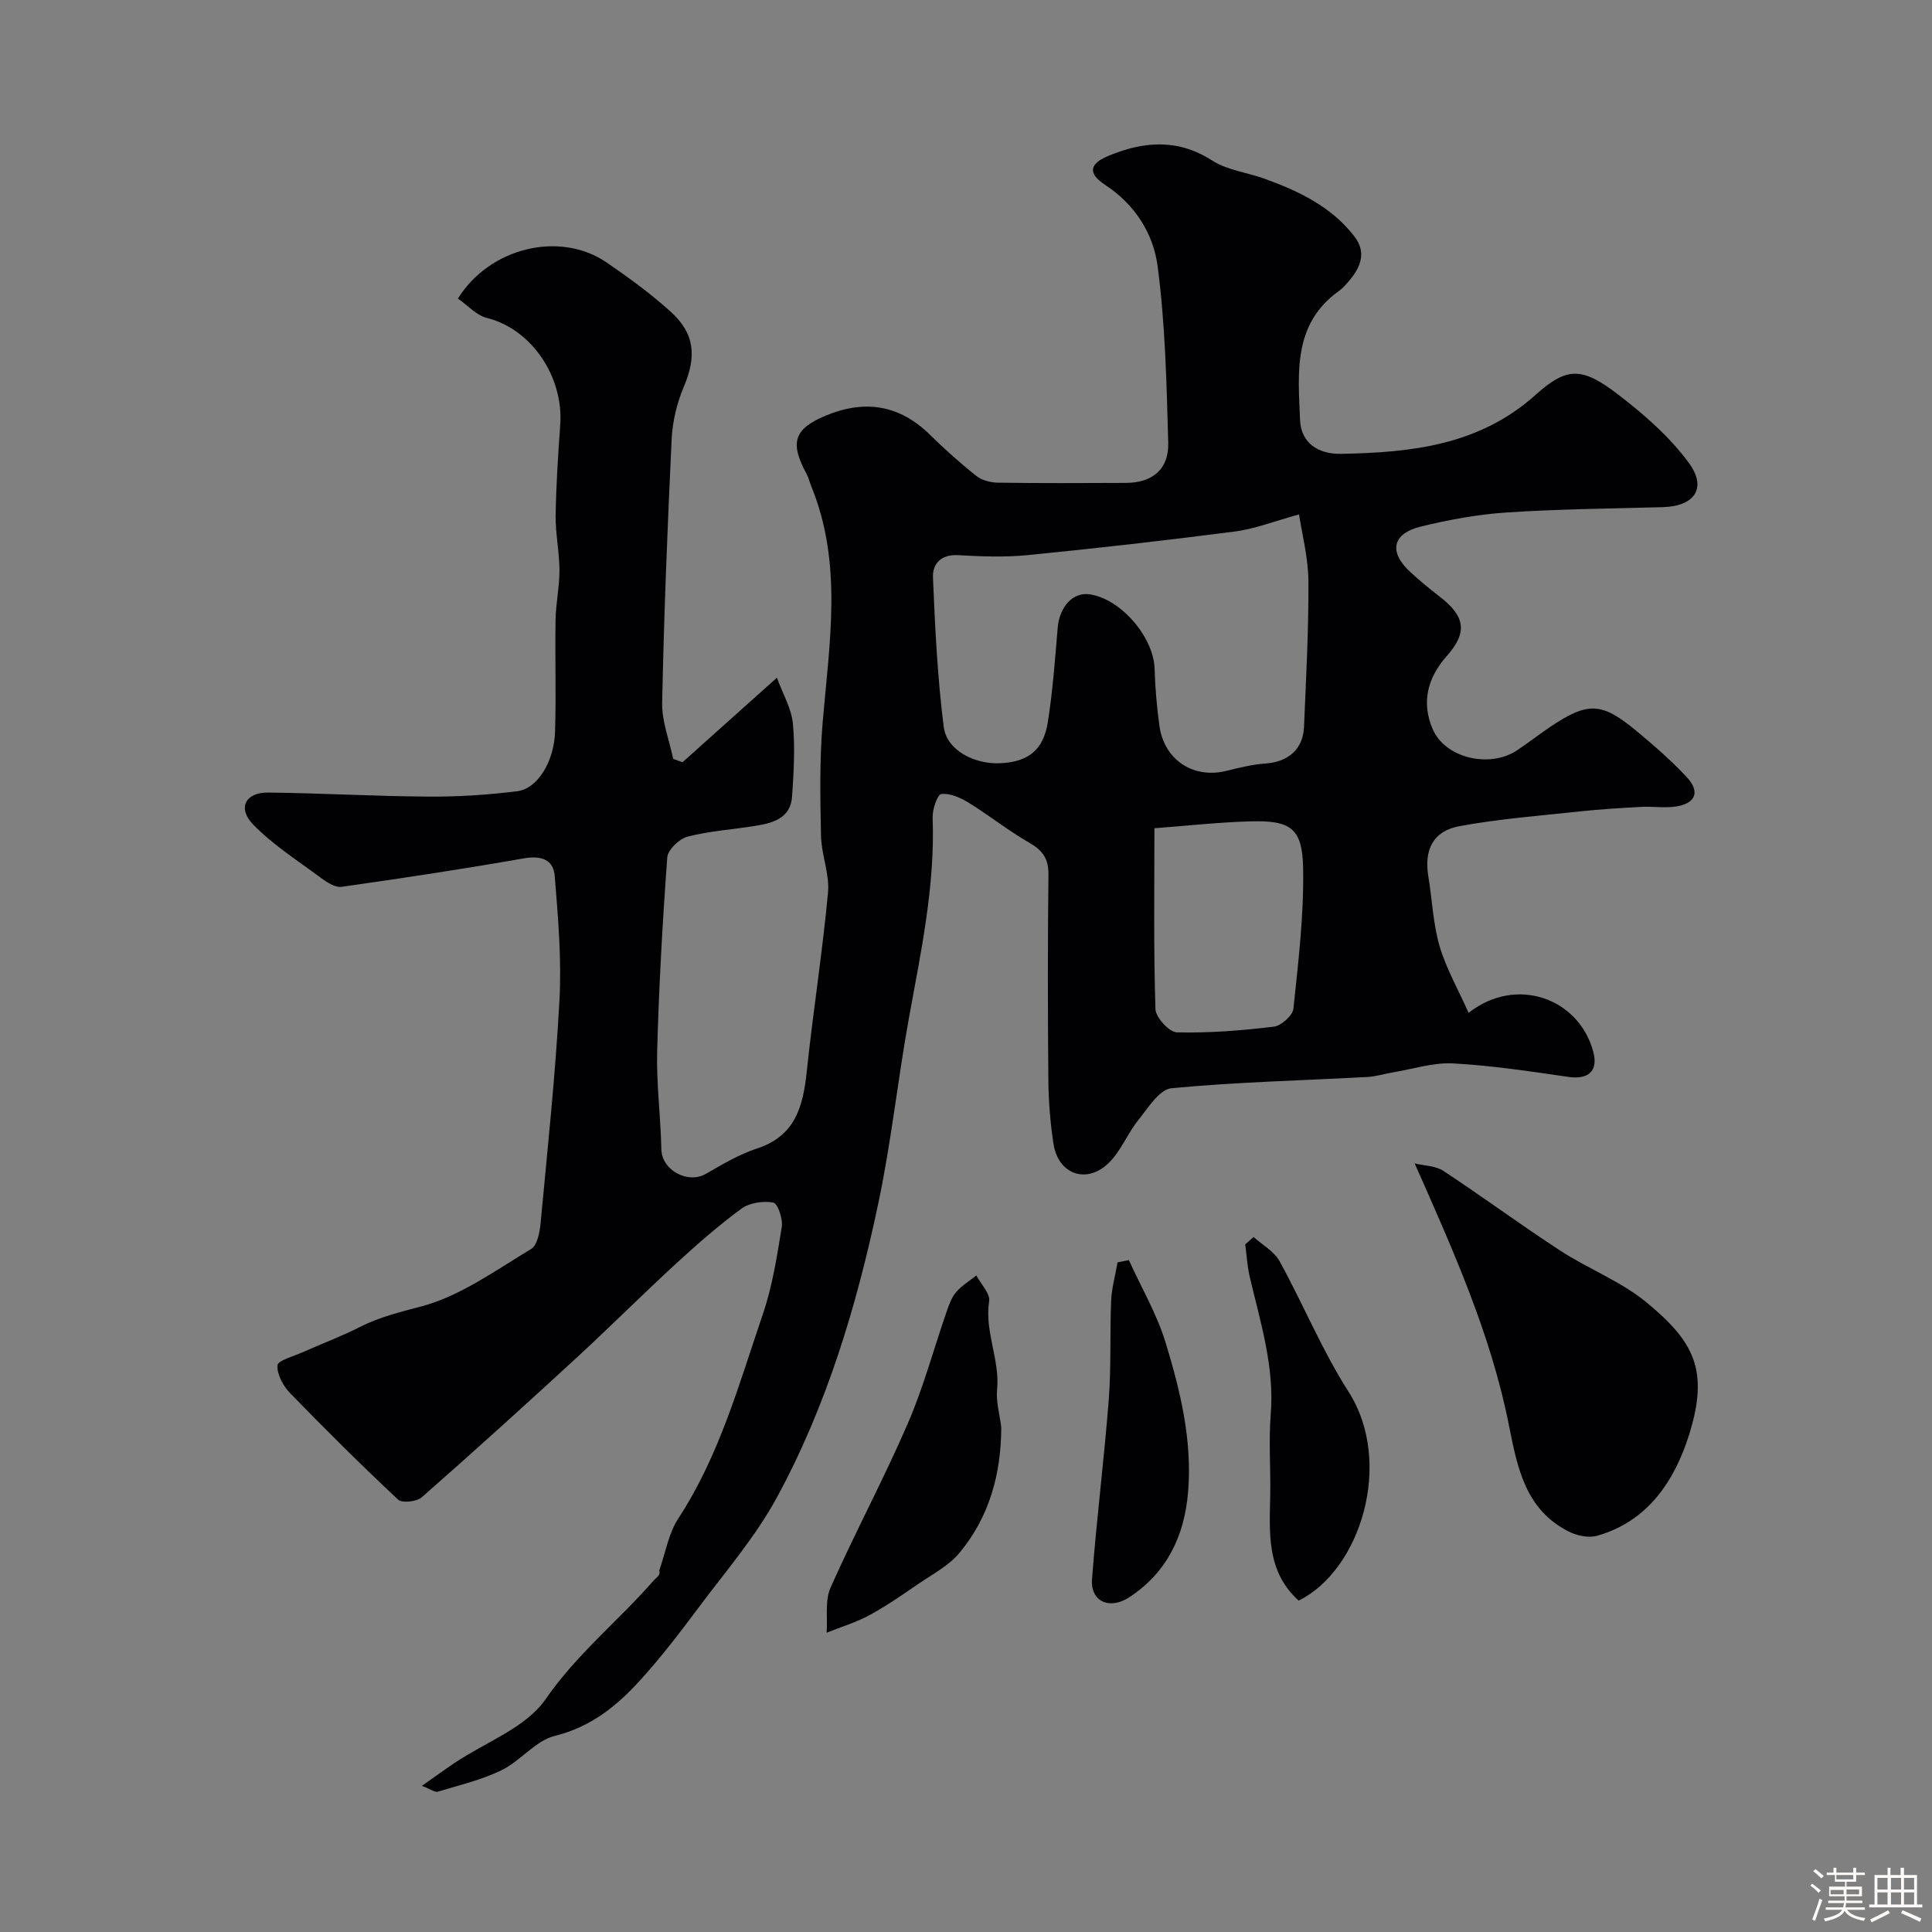 <svg enable-background="new 0 0 400 400" viewBox="0 0 400 400" xmlns="http://www.w3.org/2000/svg"><rect x="0" y="0" width="400" height="400" fill="#808080" stroke="none"/><path d="m374.8 390.4.4-.4c.7.5 1.3 1 1.8 1.4l-.5.5c-.5-.6-1.1-1.1-1.7-1.5zm1 7.3-.6-.3c.5-1.4 1.1-2.8 1.5-4.3.2.1.4.2.6.3-.5 1.3-1 2.8-1.5 4.3zm-.4-10.3.5-.4c.4.3 1 .8 1.7 1.4l-.5.5c-.5-.5-1.1-1-1.7-1.5zm2.5.3h1.7v-1h.6v1h3.5v-1h.6v1h1.8v.5h-1.8v1.4h-2v1h3.2v2h-3.2v.9h3.3v.5h-3.4c0 .3-.1.6-.1.9h4v.5h-3.7c.7.9 1.9 1.5 3.8 1.7-.1.2-.2.4-.3.6-2.1-.4-3.5-1.1-4-2.1-.4 1-1.8 1.7-4 2.2-.1-.2-.2-.4-.3-.6 2.1-.4 3.4-1 3.8-1.8h-3.4v-.5h3.6c.1-.3.1-.6.2-.9h-3.3v-.5h3.4c0-.3 0-.6 0-.9h-3.2v-2h3.3v-1h-2.1v-1.4h-1.7v-.5zm1.1 3.5v1h2.7c0-.3 0-.4 0-.4 0-.1 0-.2 0-.2 0-.1 0-.2 0-.3h-2.7zm1.2-3v.9h3.5v-.9zm4.7 3h-2.6v.6.4h2.6z" fill="#fcfbfa"/><path d="m393.6 386.7h.6v1.5h2.7v6.1h1.1v.6h-11v-.6h1.1v-6.1h2.7v-1.5h.6v1.5h2.1v-1.5zm-2.7 8.8.4.6c-1.2.6-2.5 1.3-3.8 1.9-.1-.2-.2-.4-.3-.6 1.2-.6 2.5-1.2 3.7-1.9zm-2.2-6.7v2.4h2.1v-2.4zm0 3v2.5h2.1v-2.5zm2.8-3v2.4h2.1v-2.4zm0 3v2.5h2.1v-2.5zm6 6.1c-1.4-.7-2.7-1.3-3.9-1.8l.3-.6c1.5.6 2.7 1.2 3.9 1.7zm-1.2-9.1h-2.1v2.4h2.1zm-2.1 3v2.5h2.1v-2.5z" fill="#fcfbfa"/><g fill="#010103"><path d="m304.06 209.7c9.8-7.72 22.79-3.09 25.8 8.01 1.08 4-.94 5.85-5.14 5.25-7.93-1.14-15.88-2.36-23.87-2.79-4.12-.22-8.33 1.17-12.5 1.86-1.76.29-3.49.86-5.26.95-13.53.73-27.09 1.04-40.56 2.33-2.49.24-4.85 4.09-6.86 6.6-2.24 2.78-3.58 6.37-6.08 8.83-4.6 4.52-10.51 2.41-11.48-3.93-.67-4.38-1.02-8.84-1.06-13.27-.13-14.16-.14-28.33.02-42.49.04-3.3-1.23-5.01-4-6.59-4.34-2.49-8.27-5.66-12.54-8.28-1.68-1.03-3.85-2-5.64-1.78-.82.1-1.86 3.18-1.8 4.87.53 14.1-2.41 27.74-4.9 41.47-2.3 12.69-3.65 25.57-6.3 38.18-4.47 21.24-10.67 42.06-21.1 61.21-4.42 8.11-10.6 15.27-16.17 22.72-3.82 5.12-7.71 10.21-11.99 14.93-4.85 5.36-10.24 9.76-17.77 11.62-4 .99-7.1 5.19-11.01 7.1-4.14 2.02-8.76 3.1-13.21 4.45-.59.18-1.44-.5-3.29-1.21 2.7-1.89 4.7-3.35 6.75-4.73 6.42-4.32 14.77-7.29 18.86-13.21 6.45-9.34 15.06-16.22 22.33-24.52.62-.71 1.55-1.16 1.2-2.12 1.28-3.63 1.92-7.68 3.96-10.8 8.51-13.02 12.57-27.84 17.49-42.28 1.98-5.81 2.94-12 3.92-18.08.26-1.63-.85-4.86-1.76-5.02-2.09-.38-4.9.03-6.59 1.26-4.76 3.49-9.22 7.41-13.58 11.41-6.96 6.4-13.64 13.09-20.59 19.49-10.57 9.73-21.22 19.37-32.01 28.85-1.05.92-4.09 1.26-4.91.49-7.64-7.16-15.08-14.54-22.37-22.06-1.43-1.48-2.73-3.87-2.6-5.74.07-1 3.27-1.85 5.1-2.67 4.01-1.79 8.15-3.33 12.06-5.32 4.1-2.08 8.38-3.07 12.76-4.25 8.02-2.16 15.26-7.45 22.58-11.84 1.28-.77 1.79-3.45 1.97-5.32 1.44-15.39 3.08-30.77 3.91-46.2.46-8.54-.29-17.18-.98-25.73-.28-3.43-2.84-4.26-6.42-3.63-12.52 2.2-25.1 4.1-37.7 5.89-1.31.19-3.02-.92-4.25-1.83-4.79-3.55-9.91-6.82-14.04-11.04-3.33-3.4-1.65-6.7 3.05-6.65 11.1.12 22.19.77 33.29.84 6.09.04 12.23-.36 18.28-1.11 4.22-.52 7.67-6.1 7.86-12.37.24-7.69-.03-15.4.1-23.09.06-3.44.82-6.87.81-10.3-.01-3.77-.84-7.54-.79-11.3.09-6.27.5-12.54.95-18.8.72-10.01-6-19.85-15.17-22.13-2.21-.55-4.03-2.64-6.01-4.02 6.59-10.59 21.12-14.06 30.75-7.49 4.59 3.13 9.11 6.45 13.24 10.16 5.1 4.58 5.43 9.32 2.77 15.61-1.42 3.36-2.33 7.15-2.51 10.79-.87 18.19-1.59 36.39-1.97 54.59-.08 3.87 1.48 7.77 2.29 11.65.64.23 1.29.46 1.93.69 6.19-5.55 12.38-11.09 19.54-17.5 1.24 3.4 3.01 6.38 3.31 9.51.48 4.98.17 10.07-.17 15.08-.31 4.54-3.98 5.5-7.63 6.09-4.68.76-9.46 1.05-14.02 2.23-1.71.44-4.07 2.72-4.19 4.3-.98 13.34-1.73 26.71-2.09 40.09-.18 6.75.73 13.53.86 20.3.08 4.37 5.48 7.3 9.27 5.1 3.4-1.97 6.86-4.02 10.55-5.23 7.94-2.59 9.53-8.73 10.29-15.93 1.3-12.37 3.25-24.67 4.4-37.04.36-3.84-1.37-7.84-1.45-11.78-.17-7.84-.31-15.73.35-23.54 1.38-16.37 4.18-32.74-2.33-48.72-.37-.9-.58-1.87-1.04-2.72-3.48-6.41-2.58-9.25 3.98-11.99 8.02-3.35 15.23-2.3 21.58 3.93 3.06 3 6.26 5.88 9.61 8.54 1.15.91 2.94 1.38 4.45 1.4 8.83.13 17.66.09 26.49.05 5.53-.02 8.95-2.81 8.8-8.33-.34-12.21-.61-24.48-2.2-36.56-.88-6.69-4.66-12.75-10.85-16.8-3.59-2.35-3.35-4.34.62-6 7.23-3.02 14.34-3.67 21.52.94 3.15 2.02 7.27 2.48 10.9 3.79 7.07 2.56 13.79 5.77 18.54 11.91 2.56 3.31 1.33 6.4-1.09 9.22-.65.76-1.32 1.54-2.12 2.11-9.55 6.83-8.42 16.99-8.03 26.69.19 4.79 3.8 7.09 8.46 7.01 14.58-.26 28.67-1.75 40.34-12.24 6.47-5.82 9.63-5.72 16.96-.11 5.4 4.13 10.73 8.77 14.72 14.2 3.87 5.27 1.18 9.01-5.36 9.19-10.77.3-21.55.39-32.29 1.1-5.98.39-11.98 1.49-17.82 2.92-5.95 1.46-6.68 5.26-2.2 9.39 1.93 1.78 3.96 3.46 6.04 5.06 5.3 4.08 5.93 7.39 1.55 12.33-4.09 4.61-5.28 9.71-2.94 15.15 2.59 6.03 11.75 8.14 17.4 4.44 2.32-1.52 4.5-3.25 6.79-4.8 7.87-5.31 10.72-5.27 17.85.62 3.69 3.05 7.33 6.21 10.58 9.7 2.73 2.92 1.88 5.33-1.95 6.02-2.44.44-5.03-.01-7.54.13-4.27.23-8.54.49-12.79.95-8.28.89-16.63 1.53-24.8 3.04-5.48 1.01-7.34 4.92-6.44 10.38.8 4.83.98 9.82 2.33 14.47 1.36 4.61 3.82 8.88 6.01 13.8zm-35.11-103.19c-5.13 1.4-9.12 2.99-13.25 3.53-14.27 1.85-28.58 3.47-42.91 4.89-4.78.47-9.66.28-14.47.01-3.53-.2-5.27 1.87-5.16 4.57.42 10.34.93 20.72 2.23 30.98.61 4.86 6.4 7.84 11.89 7.52 5.63-.32 8.74-2.71 9.66-8.49 1.02-6.45 1.49-13 2.04-19.52.36-4.34 3.12-7.43 6.56-6.96 6.49.89 13.33 8.87 13.51 15.45.11 3.92.46 7.86.99 11.75.97 7.1 7.04 11.06 13.87 9.36 2.68-.66 5.4-1.34 8.14-1.53 4.65-.33 7.73-2.95 7.93-7.55.42-10.09.98-20.18.91-30.27-.05-4.94-1.36-9.87-1.94-13.74zm-29.94 64.97c0 12.48-.18 24.96.21 37.42.05 1.74 2.85 4.8 4.44 4.84 6.68.16 13.42-.38 20.07-1.18 1.54-.19 3.91-2.31 4.06-3.74 1.01-9.65 2.18-19.36 2.01-29.03-.15-8.4-2.58-10-11.16-9.73-6.41.19-12.78.9-19.63 1.42z"/><path d="m292.89 240.87c1.99.49 4.31.48 5.93 1.54 8.17 5.38 16.04 11.19 24.23 16.53 5.84 3.8 12.61 6.37 17.91 10.76 9.68 8 12.96 13.91 8.76 27.31-2.97 9.47-8.46 17.94-19.04 20.95-1.79.51-4.27-.03-6-.92-8.94-4.6-10.54-13.26-12.3-22.1-3.71-18.62-11.4-35.82-19.49-54.07z"/><path d="m207.3 295.49c-.02 9.66-2.46 18.53-8.61 25.97-2.21 2.68-5.58 4.43-8.53 6.45-3.32 2.28-6.64 4.59-10.16 6.5-2.79 1.51-5.89 2.43-8.85 3.62.22-3.13-.39-6.63.81-9.33 5.07-11.42 11-22.45 15.96-33.91 3.27-7.54 5.41-15.56 8.11-23.35.48-1.37 1-2.86 1.92-3.92 1.17-1.35 2.77-2.32 4.19-3.45.94 1.79 2.9 3.74 2.65 5.34-.98 6.29 2.24 12.06 1.65 18.27-.25 2.55.54 5.2.86 7.81z"/><path d="m259.54 256.11c1.82 1.64 4.24 2.95 5.36 4.97 4.92 8.94 8.82 18.5 14.3 27.06 9.42 14.71 2.43 37-10.33 43.25-6.78-6.13-6.01-14.18-5.88-22.1.09-5.49-.34-11.01.1-16.46.8-9.9-2.15-19.11-4.35-28.5-.51-2.19-.63-4.47-.93-6.7.57-.51 1.15-1.01 1.73-1.52z"/><path d="m233.72 260.89c2.58 5.68 5.8 11.17 7.61 17.09 3.06 10.02 5.54 20.27 4.65 30.93-.76 9.08-4.35 16.65-12.18 21.79-4.05 2.66-8.06.89-7.71-3.74.94-12.42 2.51-24.8 3.47-37.22.52-6.77.2-13.61.49-20.41.11-2.67.87-5.31 1.33-7.97.79-.15 1.56-.31 2.34-.47z"/></g></svg>